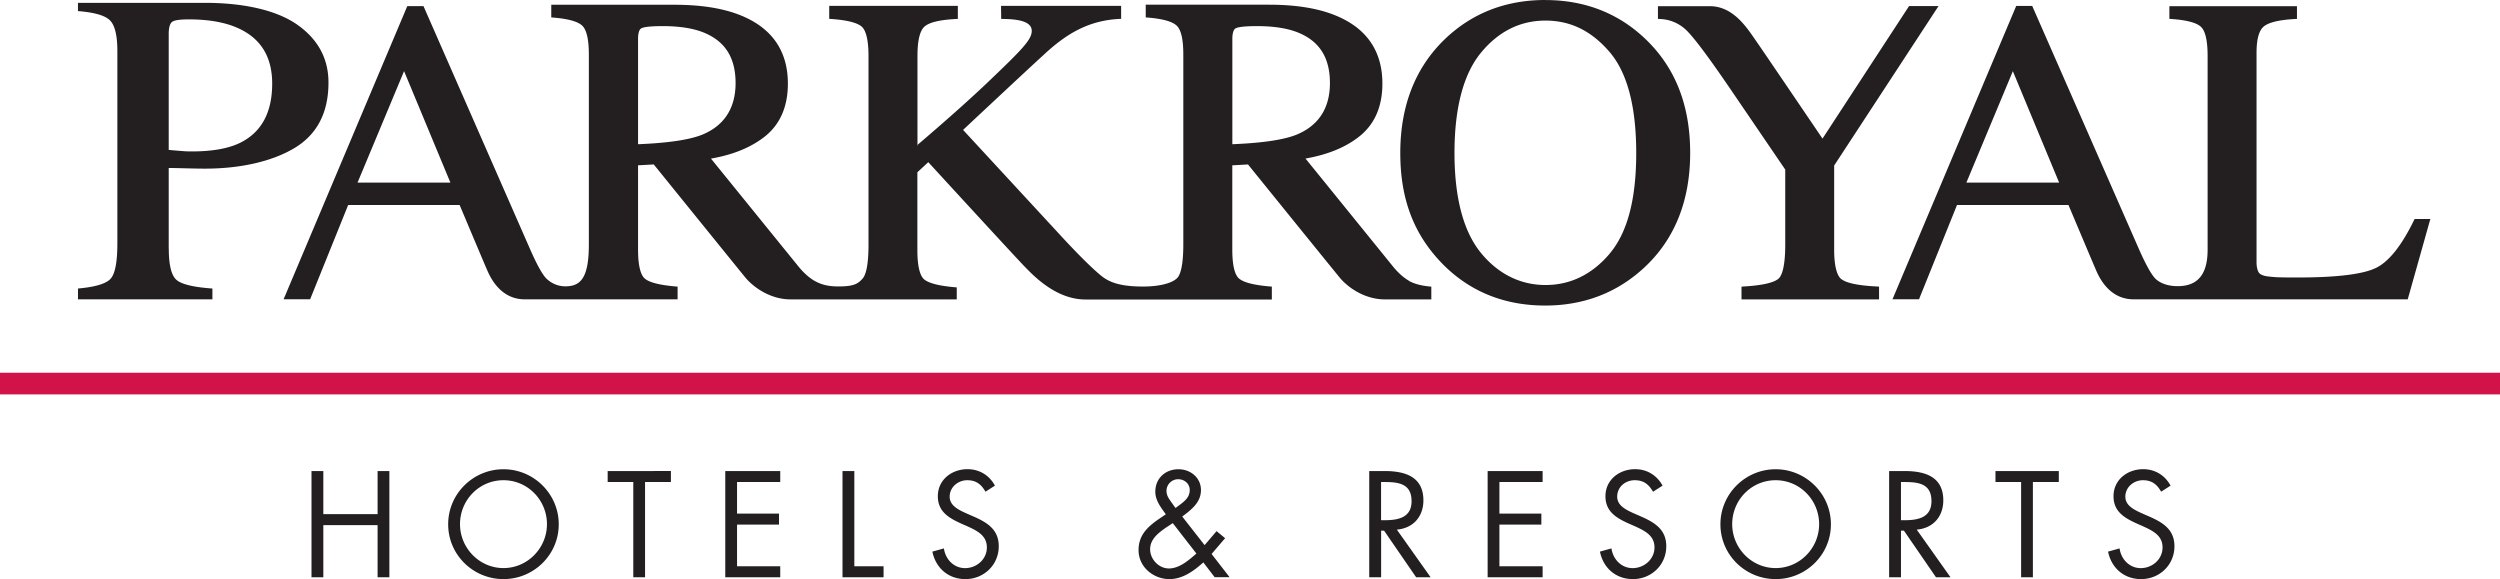 <svg width="177" height="41" viewBox="0 0 177 41" fill="none" xmlns="http://www.w3.org/2000/svg"><path d="M177 26.39H0v1.533h177V26.39z" fill="#D11349"/><path d="M139.219 12.93l3.291-7.89 3.278 7.89h-6.569zm31.735 2.577l-.046.092c-.885 1.814-1.8 2.955-2.723 3.385-.934.44-2.78.661-5.483.661a39.49 39.49 0 0 1-1.433-.015 8.126 8.126 0 0 1-.718-.062c-.336-.043-.548-.14-.637-.286-.097-.17-.151-.41-.151-.72V3.74c0-.967.174-1.593.521-1.872.352-.286 1.086-.46 2.182-.522l.159-.008v-.9h-9.033v.896l.155.012c1.096.077 1.803.27 2.104.576.294.302.448.987.448 2.031V17.68c0 1.884-.814 2.58-2.124 2.58-.783 0-1.278-.263-1.536-.495-.197-.178-.564-.688-1.186-2.093L143.88.418h-1.131l-8.662 20.535-.1.236h1.881l.042-.109 2.645-6.564h7.893c.259.611 1.595 3.783 1.966 4.646.575 1.326 1.487 2.03 2.641 2.03h19.412l.035-.123 1.506-5.35.062-.212h-1.116zm-40.581 4.262c-.232-.178-.514-.688-.514-2.096V11.72L137.076.692l.174-.263h-2.089l-.05.078-6.078 9.306c-.746-1.099-4.179-6.166-4.712-6.928l-.112-.162c-.625-.909-1.575-2.286-3.158-2.286h-3.669v.901l.158.008a2.825 2.825 0 0 1 1.935.874c.556.573 1.533 1.884 2.916 3.907l4.004 5.879v5.303c0 1.609-.247 2.193-.452 2.398-.212.209-.814.48-2.487.576l-.158.012v.901h9.739v-.901l-.158-.012c-1.305-.065-2.143-.24-2.499-.514m-16.423-1.799c-1.251 1.466-2.777 2.209-4.534 2.209-1.757 0-3.332-.762-4.568-2.267-1.243-1.516-1.877-3.898-1.877-7.086 0-3.187.634-5.593 1.881-7.101 1.243-1.505 2.773-2.267 4.561-2.267 1.787 0 3.247.735 4.51 2.19 1.27 1.454 1.915 3.871 1.915 7.182 0 3.311-.637 5.67-1.896 7.144M109.404 0c-2.8 0-5.194.932-7.113 2.777-2.089 2.011-3.151 4.719-3.151 8.05 0 3.33.992 5.793 2.95 7.816 1.931 1.985 4.391 2.99 7.31 2.99 2.734 0 5.094-.905 7.021-2.696 2.154-2.003 3.243-4.734 3.243-8.11 0-3.377-1.054-6.03-3.135-8.034C114.61.94 112.211.003 109.4.003M87.25 10.22V2.758c0-.395.077-.65.22-.743.097-.062.417-.166 1.518-.166 1.27 0 2.297.174 3.062.518 1.421.63 2.109 1.78 2.109 3.516 0 1.737-.773 2.998-2.36 3.651-.911.368-2.44.592-4.545.677m-22.3.124V10.3l.061-.02a.788.788 0 0 0-.062.055zm-19.78-.124V2.758c0-.395.074-.65.217-.743.096-.062.416-.166 1.517-.166 1.267 0 2.298.174 3.062.518 1.418.63 2.109 1.78 2.109 3.516 0 1.737-.773 2.998-2.356 3.651-.911.368-2.44.592-4.545.677m-19.864 2.716l3.294-7.891 3.279 7.89h-6.573zm74.44 6.95c-.375-.212-.757-.553-1.131-1.01l-6.194-7.642c1.61-.279 2.915-.828 3.88-1.62 1.04-.86 1.564-2.097 1.564-3.687 0-2.363-1.177-4.011-3.494-4.893-1.201-.46-2.727-.692-4.522-.692h-8.739v.9l.154.012c1.074.09 1.765.287 2.063.596.297.306.444.983.444 2.023v13.433c0 1.544-.217 2.132-.402 2.352-.32.383-1.247.638-2.433.638-1.185 0-2.131-.143-2.834-.653-.464-.34-1.375-1.2-2.703-2.619l-7.221-7.817s4.32-4.05 5.85-5.446c1.533-1.396 3.085-2.332 5.34-2.418v-.92h-8.503l.012.928c1.301 0 2.378.197 2.127 1.09-.166.589-.98 1.397-3.251 3.56-1.247 1.175-2.85 2.603-4.804 4.27V3.953c0-1.052.159-1.744.475-2.05.32-.31 1.066-.495 2.224-.557l.159-.008V.414h-9.106v.92l.158.012c1.414.097 1.962.36 2.17.565.205.2.453.72.453 2.046v13.387c0 1.566-.224 2.154-.41 2.37-.347.4-.664.566-1.726.566-.861 0-1.313-.19-1.688-.399-.374-.213-.756-.553-1.131-1.01l-6.198-7.642c1.614-.279 2.916-.828 3.885-1.621 1.035-.859 1.56-2.096 1.56-3.686 0-2.364-1.174-4.011-3.49-4.893-1.206-.46-2.727-.692-4.523-.692H39.03v.897l.155.011c1.07.09 1.765.287 2.062.596.294.306.444.983.444 2.023v13.433c0 2.31-.537 2.975-1.657 2.975-.61 0-1.035-.267-1.305-.507-.285-.255-.687-.96-1.185-2.093L29.983.433h-1.147l-8.658 20.52-.1.236h1.88l.043-.109 2.649-6.564h7.893c.259.611 1.59 3.783 1.965 4.646.576 1.326 1.487 2.03 2.638 2.03h10.828v-.9l-.158-.013c-1.128-.096-1.862-.286-2.178-.568-.213-.19-.464-.696-.464-2.058v-5.949l1.112-.062c.595.735 5.897 7.288 6.48 8 .591.715 1.784 1.554 3.205 1.554h11.767v-.85l-.155-.012c-1.124-.097-1.85-.29-2.17-.569-.209-.19-.463-.696-.463-2.058v-5.511l.772-.716c.888.967 6.271 6.835 6.877 7.45.66.677 2.217 2.274 4.256 2.274h13.191v-.913l-.155-.012c-1.131-.096-1.86-.286-2.177-.568-.217-.19-.468-.696-.468-2.058v-5.949l1.112-.062c.595.735 5.897 7.288 6.484 8 .587.715 1.78 1.554 3.205 1.554h3.29v-.901l-.15-.016c-.587-.058-1.074-.189-1.445-.398M11.945 2.414c0-.441.078-.724.224-.851.15-.132.548-.19 1.197-.19 1.371 0 2.503.194 3.399.58 1.672.716 2.506 2.039 2.506 3.965 0 2.046-.757 3.446-2.271 4.193-.838.41-1.98.61-3.433.61-.162 0-.336-.003-.51-.015a59.886 59.886 0 0 1-1.112-.092v-8.2zm0 15.193v-5.713c.267 0 .668.008 1.217.023.548.015.996.023 1.347.023 2.44 0 4.688-.48 6.314-1.442 1.622-.964 2.433-2.515 2.433-4.654 0-1.69-.734-3.051-2.197-4.088C19.595.723 17.266.201 14.509.201H5.52v.584c1.167.093 1.927.31 2.271.662.344.348.518 1.071.518 2.166v13.622c0 1.296-.155 2.12-.464 2.484-.309.36-1.085.6-2.324.707v.766h9.518v-.765c-1.309-.093-2.147-.287-2.525-.596-.375-.306-.564-1.052-.564-2.232m14.784 18.802v-3.048h.834v7.516h-.834v-3.69h-3.842v3.69h-.838v-7.516h.838v3.048h3.842zm5.835.708c0 1.694 1.375 3.11 3.078 3.11 1.703 0 3.078-1.416 3.078-3.11s-1.356-3.11-3.078-3.11c-1.722 0-3.078 1.408-3.078 3.11zm6.99.011c0 2.163-1.773 3.88-3.912 3.88-2.14 0-3.916-1.713-3.916-3.88 0-2.165 1.773-3.898 3.916-3.898s3.912 1.744 3.912 3.898zm6.112 3.749h-.834v-6.742h-1.814v-.778H47.5v.778h-1.83v6.742zm5.678-7.52h3.892v.778h-3.058v2.235h2.97v.778h-2.97v2.951h3.058v.778h-3.892v-7.52zm9.138 6.742h2.07v.778h-2.908v-7.52h.838v6.742zm9.287-5.276c-.297-.518-.657-.816-1.294-.816s-1.243.476-1.243 1.168c0 .646.668.944 1.174 1.176l.498.217c.977.429 1.803.92 1.803 2.115 0 1.32-1.054 2.325-2.36 2.325-1.204 0-2.1-.777-2.34-1.946l.816-.228c.108.766.695 1.397 1.502 1.397s1.54-.62 1.54-1.466c0-.847-.687-1.176-1.382-1.497l-.456-.201c-.876-.399-1.633-.847-1.633-1.927 0-1.168.985-1.914 2.1-1.914.839 0 1.545.43 1.943 1.164l-.668.43v.003zm13.524 1.099c.429-.329.935-.62.935-1.219 0-.456-.379-.766-.82-.766a.83.83 0 0 0-.826.828c0 .38.252.658.46.96l.178.247.07-.05h.003zm-.626 1.357c-.567.391-1.243.847-1.243 1.617 0 .708.618 1.358 1.325 1.358.756 0 1.413-.588 1.95-1.056l-1.672-2.154-.36.24v-.005zm2.53 2.542c-.668.6-1.464 1.187-2.402 1.187-1.143 0-2.19-.859-2.19-2.054 0-1.257.908-1.852 1.842-2.471l.09-.062c-.337-.468-.746-.979-.746-1.598 0-.944.707-1.593 1.641-1.593.846 0 1.591.595 1.591 1.473 0 .878-.676 1.385-1.325 1.876l1.584 2.023.846-.99.606.499-.958 1.118 1.274 1.644h-1.058l-.807-1.056.012.004zm12.578-2.983h.26c.945 0 1.899-.181 1.899-1.346 0-1.237-.907-1.357-1.912-1.357h-.247v2.703zm0 4.039h-.838v-7.52h1.085c1.422 0 2.75.38 2.75 2.074 0 1.156-.726 1.976-1.88 2.073l2.39 3.373h-1.024l-2.27-3.3h-.209v3.3h-.004zm7.545-7.52h3.893v.778h-3.059v2.235h2.97v.778h-2.97v2.951h3.059v.778h-3.893v-7.52zm11.709 1.466c-.298-.518-.657-.816-1.294-.816-.668 0-1.243.476-1.243 1.168 0 .646.668.944 1.174 1.176l.498.217c.977.429 1.803.92 1.803 2.115 0 1.32-1.054 2.325-2.359 2.325-1.205 0-2.101-.777-2.337-1.946l.815-.228c.108.766.699 1.397 1.502 1.397.804 0 1.545-.62 1.545-1.466 0-.847-.687-1.176-1.382-1.497l-.46-.201c-.877-.399-1.63-.847-1.63-1.927 0-1.168.985-1.914 2.101-1.914.838 0 1.541.43 1.943 1.164l-.669.43-.007.003zm5.606 2.294c0 1.694 1.371 3.11 3.077 3.11 1.707 0 3.078-1.416 3.078-3.11s-1.355-3.11-3.078-3.11c-1.722 0-3.077 1.408-3.077 3.11zm6.989.011c0 2.163-1.772 3.88-3.912 3.88-2.139 0-3.911-1.713-3.911-3.88 0-2.165 1.772-3.898 3.911-3.898 2.14 0 3.912 1.744 3.912 3.898zm4.96-.29h.259c.942 0 1.9-.181 1.9-1.346 0-1.237-.904-1.357-1.912-1.357h-.247v2.703zm0 4.039h-.838v-7.52h1.085c1.425 0 2.75.38 2.75 2.074 0 1.156-.726 1.976-1.881 2.073l2.39 3.373h-1.027l-2.27-3.3h-.209v3.3zm9.34 0h-.834v-6.742h-1.815v-.778h4.484v.778h-1.835v6.742zm9.083-6.054c-.297-.518-.656-.816-1.293-.816-.638 0-1.244.476-1.244 1.168 0 .646.668.944 1.174 1.176l.498.217c.977.429 1.804.92 1.804 2.115 0 1.32-1.055 2.325-2.36 2.325-1.205 0-2.101-.777-2.34-1.946l.815-.228c.108.766.695 1.397 1.502 1.397s1.541-.62 1.541-1.466c0-.847-.688-1.176-1.383-1.497l-.455-.201c-.877-.399-1.634-.847-1.634-1.927 0-1.168.985-1.914 2.101-1.914.838 0 1.541.43 1.938 1.164l-.668.43.004.003z" fill="#231F20"/></svg>
